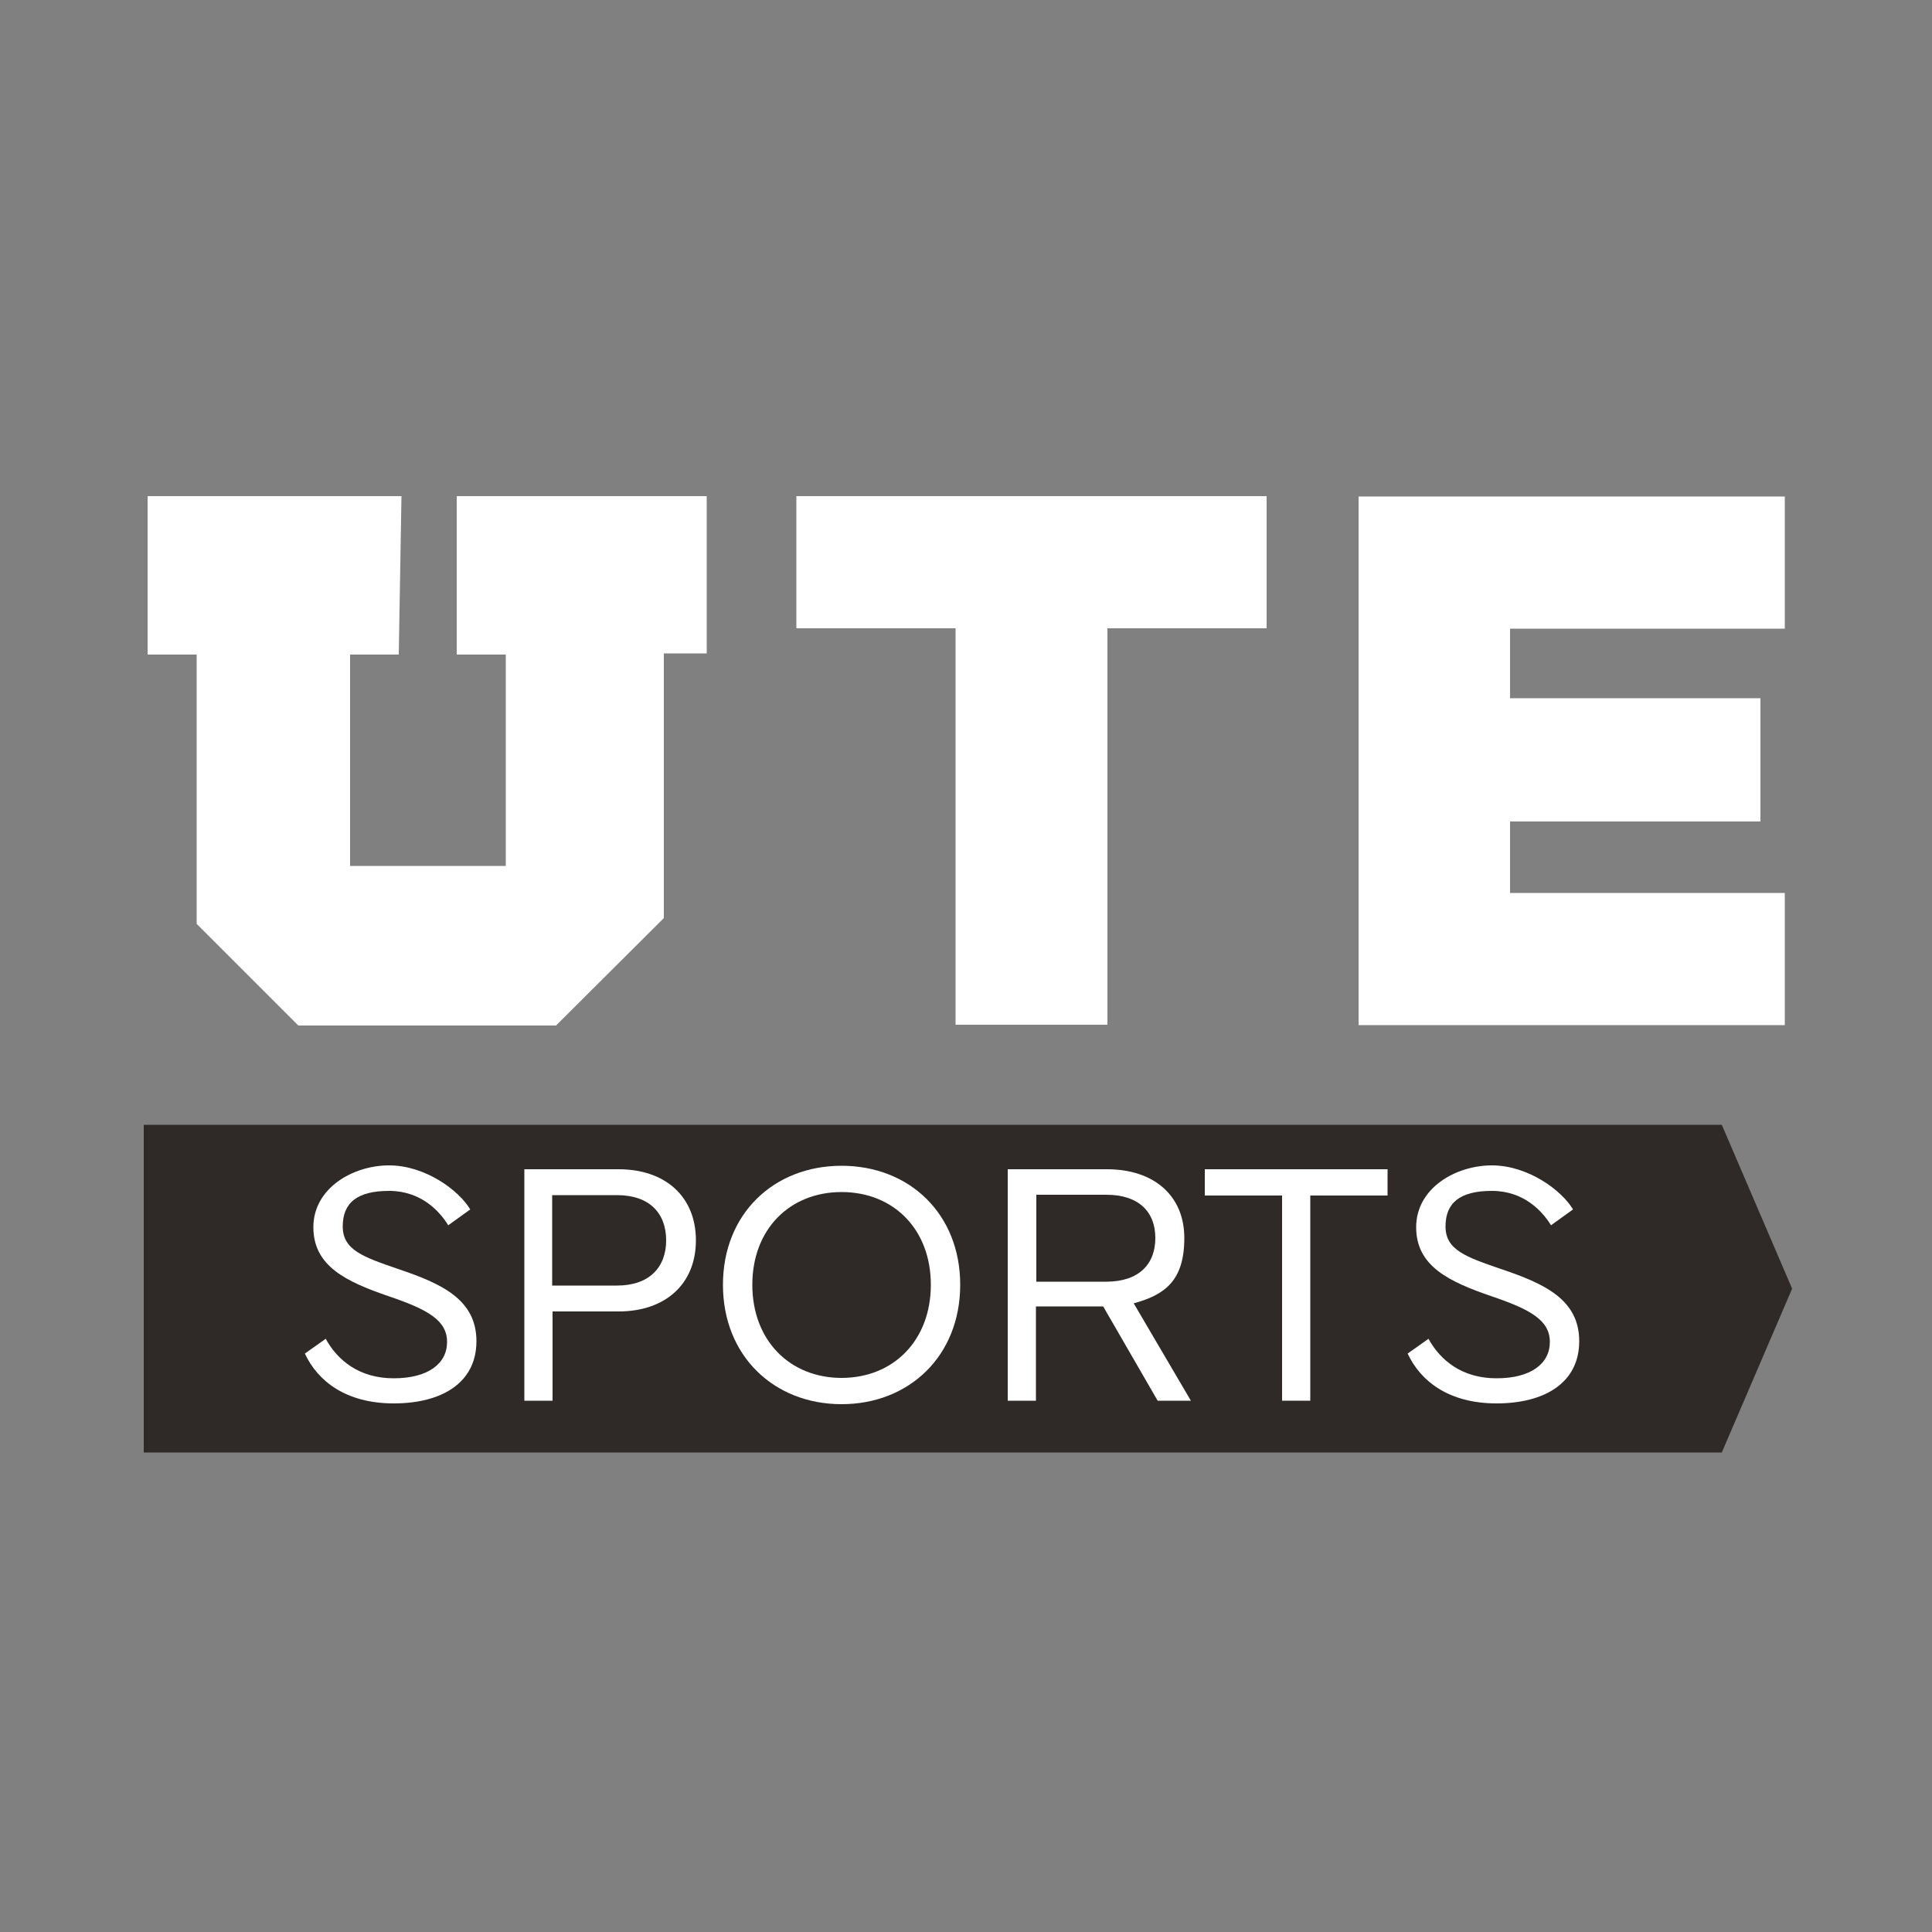 <?xml version="1.0" encoding="UTF-8"?>
<svg id="Layer_1" xmlns="http://www.w3.org/2000/svg" version="1.1" viewBox="0 0 500 500">
  <rect x="0" y="0" width="500" height="500" fill="#808080" stroke="none"/>
  <!-- Generator: Adobe Illustrator 29.0.0, SVG Export Plug-In . SVG Version: 2.1.0 Build 186)  -->
  <defs>
    <style>
      .st0 {
        fill: #2f2a27;
      }

      .st1 {
        fill: #e10034;
      }

      .st2 {
        fill: #fff;
      }

      .st3 {
        display: none;
      }
    </style>
  </defs>
  <g id="Background" class="st3">
    <rect class="st1" x="121.2" y="176.1" width="256.8" height="147.8"/>
  </g>
  <g>
    <path class="st2" d="M327.8,162.6h-41.2v102.6h-39.3v-102.6h-41.2v-34.2h121.7v34.2Z"/>
    <path class="st2" d="M390.8,162.6v18.1h64.8v31.9h-64.8v18.5h71.1v34.2h-110.3v-136.8h110.3v34.2h-71.1,0Z"/>
    <polygon class="st2" points="103.9 128.4 38.2 128.4 38.2 169.4 50.9 169.4 50.9 239.1 77.2 265.4 143.9 265.4 171.8 237.6 171.8 169.1 182.9 169.1 182.9 128.4 118.2 128.4 118.2 169.4 130.9 169.4 130.9 224.1 90.6 224.1 90.6 169.4 103.2 169.4 103.9 128.4"/>
  </g>
  <g>
    <polygon class="st0" points="445.6 375.9 37.2 375.9 37.2 291.1 445.6 291.1 463.8 333.5 445.6 375.9"/>
    <g>
      <path class="st2" d="M84.3,346.5c3.1,5.6,8.7,10.2,17.6,10.2s13.8-3.8,13.8-9.4-5-8.4-15-11.8c-11.1-3.8-19.6-7.8-19.6-17.9s10.2-16,19.6-16,18.1,6.5,21,11.4l-5.7,4.1c-2.2-3.6-7-8.9-15.3-8.9s-12,3.1-12,9.2,5.3,7.9,14.3,11c11.3,3.8,20.3,7.9,20.3,18.7s-9,16.1-21.4,16.1-19.7-5.8-23-12.9l5.5-3.9Z"/>
      <path class="st2" d="M135.7,362.5v-59.9h24.4c12.1,0,20,7.1,20,18.4s-7.9,18.4-20,18.4h-17.1v23.1h-7.3ZM142.9,332.7h16.8c8.3,0,12.7-4.7,12.7-11.7s-4.3-11.7-12.7-11.7h-16.8v23.4Z"/>
      <path class="st2" d="M187.1,332.5c0-18.4,13.2-30.8,30.7-30.8s30.7,12.4,30.7,30.8-13.2,30.9-30.7,30.9-30.7-12.5-30.7-30.9ZM217.8,356.6c13.4,0,23.1-9.7,23.1-24.1s-9.7-24-23.1-24-23.1,9.6-23.1,24,9.7,24.1,23.1,24.1Z"/>
      <path class="st2" d="M286.5,302.6c12.1,0,20,6.8,20,17.8s-5,14.7-13.1,16.9l14.8,25.2h-8.6l-14.1-24.4h-17.4v24.4h-7.3v-59.9h25.6ZM268.2,309.2v22.5h18.1c8.4,0,12.7-4.5,12.7-11.3s-4.3-11.2-12.7-11.2h-18.1Z"/>
      <path class="st2" d="M311.7,302.6h47.4v6.8h-20v53.1h-7.3v-53.1h-20v-6.8Z"/>
      <path class="st2" d="M369.7,346.5c3.1,5.6,8.7,10.2,17.6,10.2s13.8-3.8,13.8-9.4-5-8.4-15-11.8c-11.1-3.8-19.6-7.8-19.6-17.9s10.2-16,19.6-16,18.1,6.5,21,11.4l-5.7,4.1c-2.2-3.6-7-8.9-15.3-8.9s-12,3.1-12,9.2,5.3,7.9,14.3,11c11.3,3.8,20.3,7.9,20.3,18.7s-9,16.1-21.4,16.1-19.7-5.8-23-12.9l5.5-3.9Z"/>
    </g>
  </g>
</svg>
